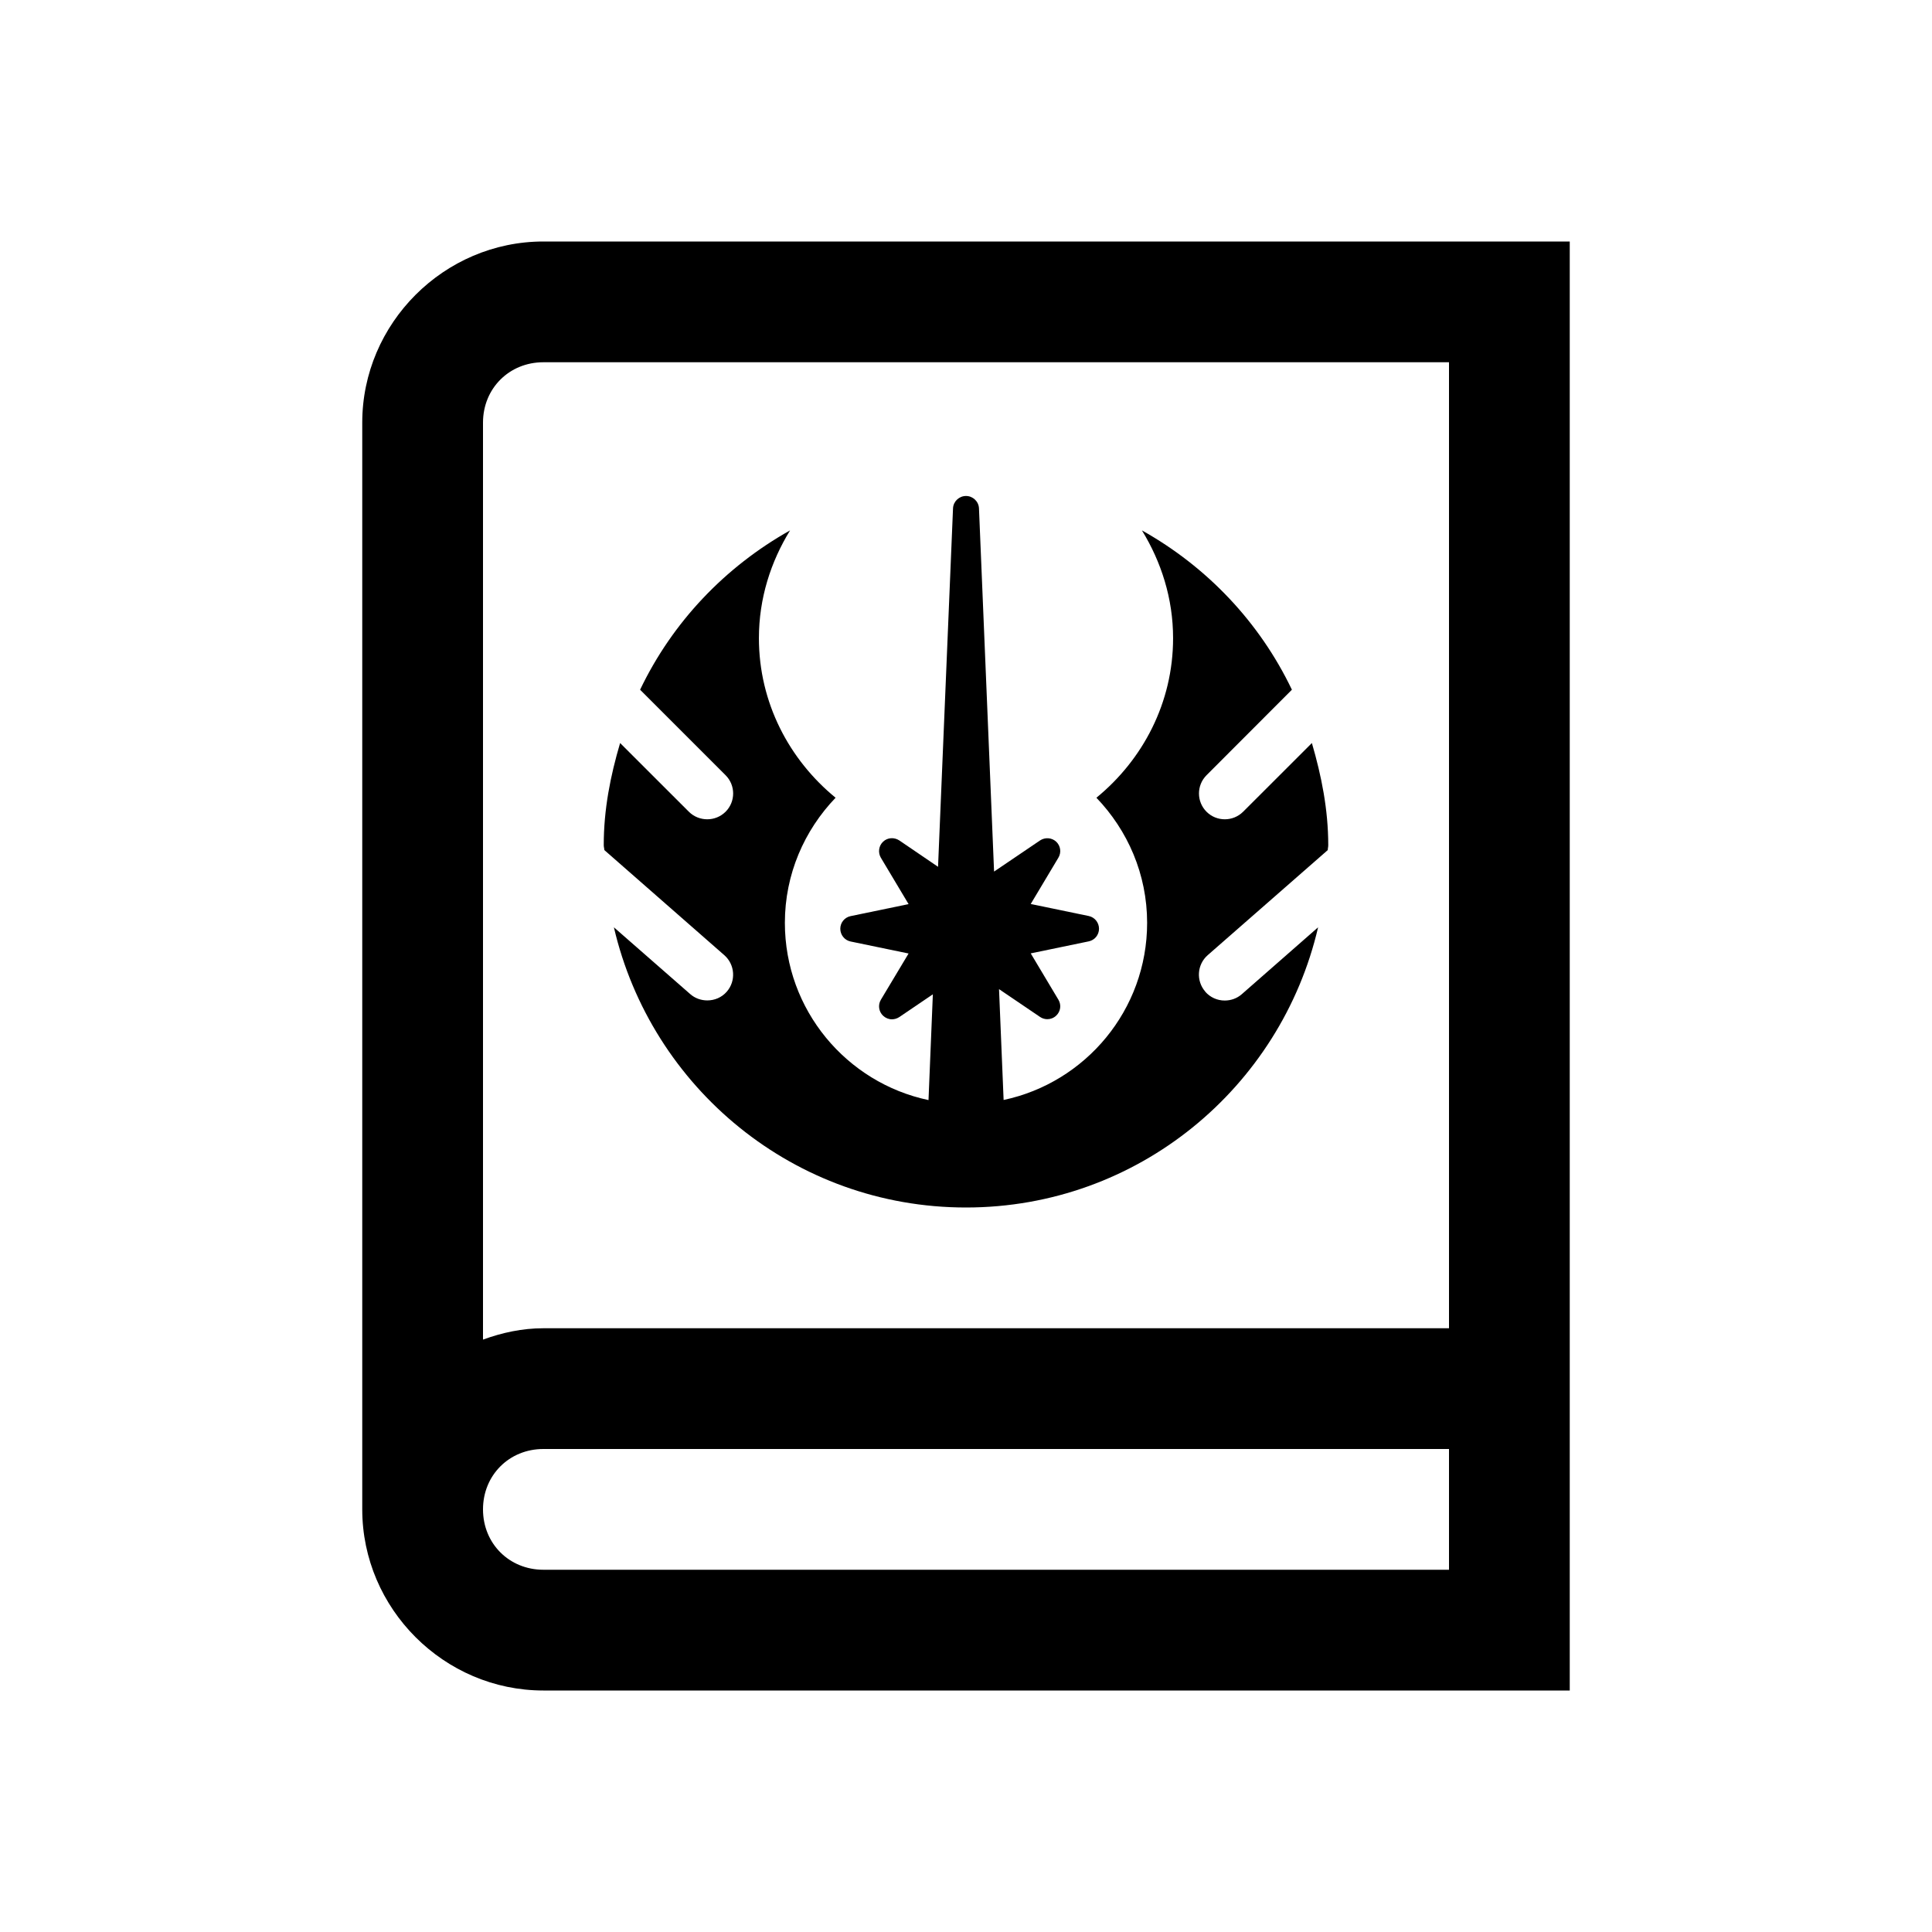 <?xml version="1.0" encoding="utf-8"?><!-- Скачано с сайта svg4.ru / Downloaded from svg4.ru -->
<svg fill="#000000" width="800px" height="800px" viewBox="0 0 32 32" xmlns="http://www.w3.org/2000/svg"><path d="M 9 4 C 7.355 4 6 5.355 6 7 L 6 25 C 6 26.645 7.355 28 9 28 L 26 28 L 26 4 L 9 4 z M 9 6 L 24 6 L 24 22 L 9 22 C 8.648 22 8.316 22.073 8 22.188 L 8 7 C 8 6.434 8.434 6 9 6 z M 16 8.215 C 15.886 8.215 15.79 8.305 15.785 8.42 L 15.537 14.357 L 14.895 13.92 C 14.811 13.865 14.7 13.871 14.627 13.941 C 14.554 14.009 14.539 14.121 14.59 14.207 L 15.049 14.975 L 14.088 15.174 C 13.988 15.195 13.918 15.282 13.918 15.383 C 13.918 15.484 13.988 15.573 14.088 15.594 L 15.049 15.793 L 14.59 16.559 C 14.539 16.645 14.554 16.755 14.627 16.824 C 14.668 16.862 14.719 16.883 14.773 16.883 C 14.815 16.883 14.858 16.87 14.895 16.846 L 15.451 16.469 L 15.379 18.221 C 14.021 17.934 13 16.728 13 15.285 C 13 14.479 13.323 13.752 13.84 13.213 C 13.072 12.584 12.57 11.639 12.57 10.57 C 12.57 9.913 12.765 9.307 13.086 8.785 C 12.008 9.39 11.138 10.304 10.602 11.424 L 12.018 12.84 C 12.185 13.007 12.185 13.278 12.018 13.445 C 11.934 13.528 11.825 13.57 11.715 13.57 C 11.605 13.57 11.494 13.529 11.41 13.445 L 10.271 12.307 C 10.111 12.848 9.999 13.408 10 14 C 10 14.028 10.009 14.052 10.01 14.08 L 11.996 15.82 C 12.174 15.975 12.193 16.248 12.037 16.426 C 11.952 16.523 11.834 16.57 11.715 16.57 C 11.611 16.57 11.51 16.534 11.432 16.465 L 10.168 15.359 C 10.786 18.016 13.156 20 16 20 C 18.844 20 21.214 18.015 21.832 15.359 L 20.568 16.467 C 20.487 16.538 20.386 16.572 20.285 16.572 C 20.161 16.572 20.044 16.519 19.963 16.426 C 19.963 16.426 19.963 16.424 19.963 16.424 C 19.808 16.246 19.826 15.975 20.004 15.82 L 21.992 14.08 C 21.992 14.052 22 14.028 22 14 C 22 13.408 21.887 12.848 21.729 12.307 L 20.59 13.445 C 20.506 13.528 20.397 13.57 20.287 13.57 C 20.177 13.57 20.068 13.529 19.984 13.445 C 19.817 13.278 19.817 13.007 19.984 12.84 L 21.398 11.424 C 20.862 10.304 19.992 9.389 18.914 8.785 C 19.234 9.307 19.43 9.913 19.43 10.57 C 19.43 11.64 18.928 12.584 18.16 13.213 C 18.677 13.752 19 14.479 19 15.285 C 19 16.728 17.979 17.932 16.623 18.219 L 16.547 16.383 L 17.227 16.844 C 17.264 16.869 17.306 16.881 17.348 16.881 C 17.4 16.881 17.453 16.861 17.494 16.822 C 17.567 16.754 17.582 16.645 17.531 16.559 L 17.072 15.791 L 18.033 15.592 C 18.133 15.571 18.203 15.484 18.203 15.383 C 18.203 15.282 18.133 15.193 18.033 15.172 L 17.072 14.973 L 17.531 14.205 C 17.582 14.119 17.567 14.01 17.494 13.941 C 17.42 13.873 17.311 13.865 17.227 13.92 L 16.465 14.436 L 16.215 8.42 C 16.21 8.306 16.115 8.215 16 8.215 z M 9 24 L 24 24 L 24 26 L 9 26 C 8.434 26 8 25.566 8 25 C 8 24.434 8.434 24 9 24 z"/></svg>